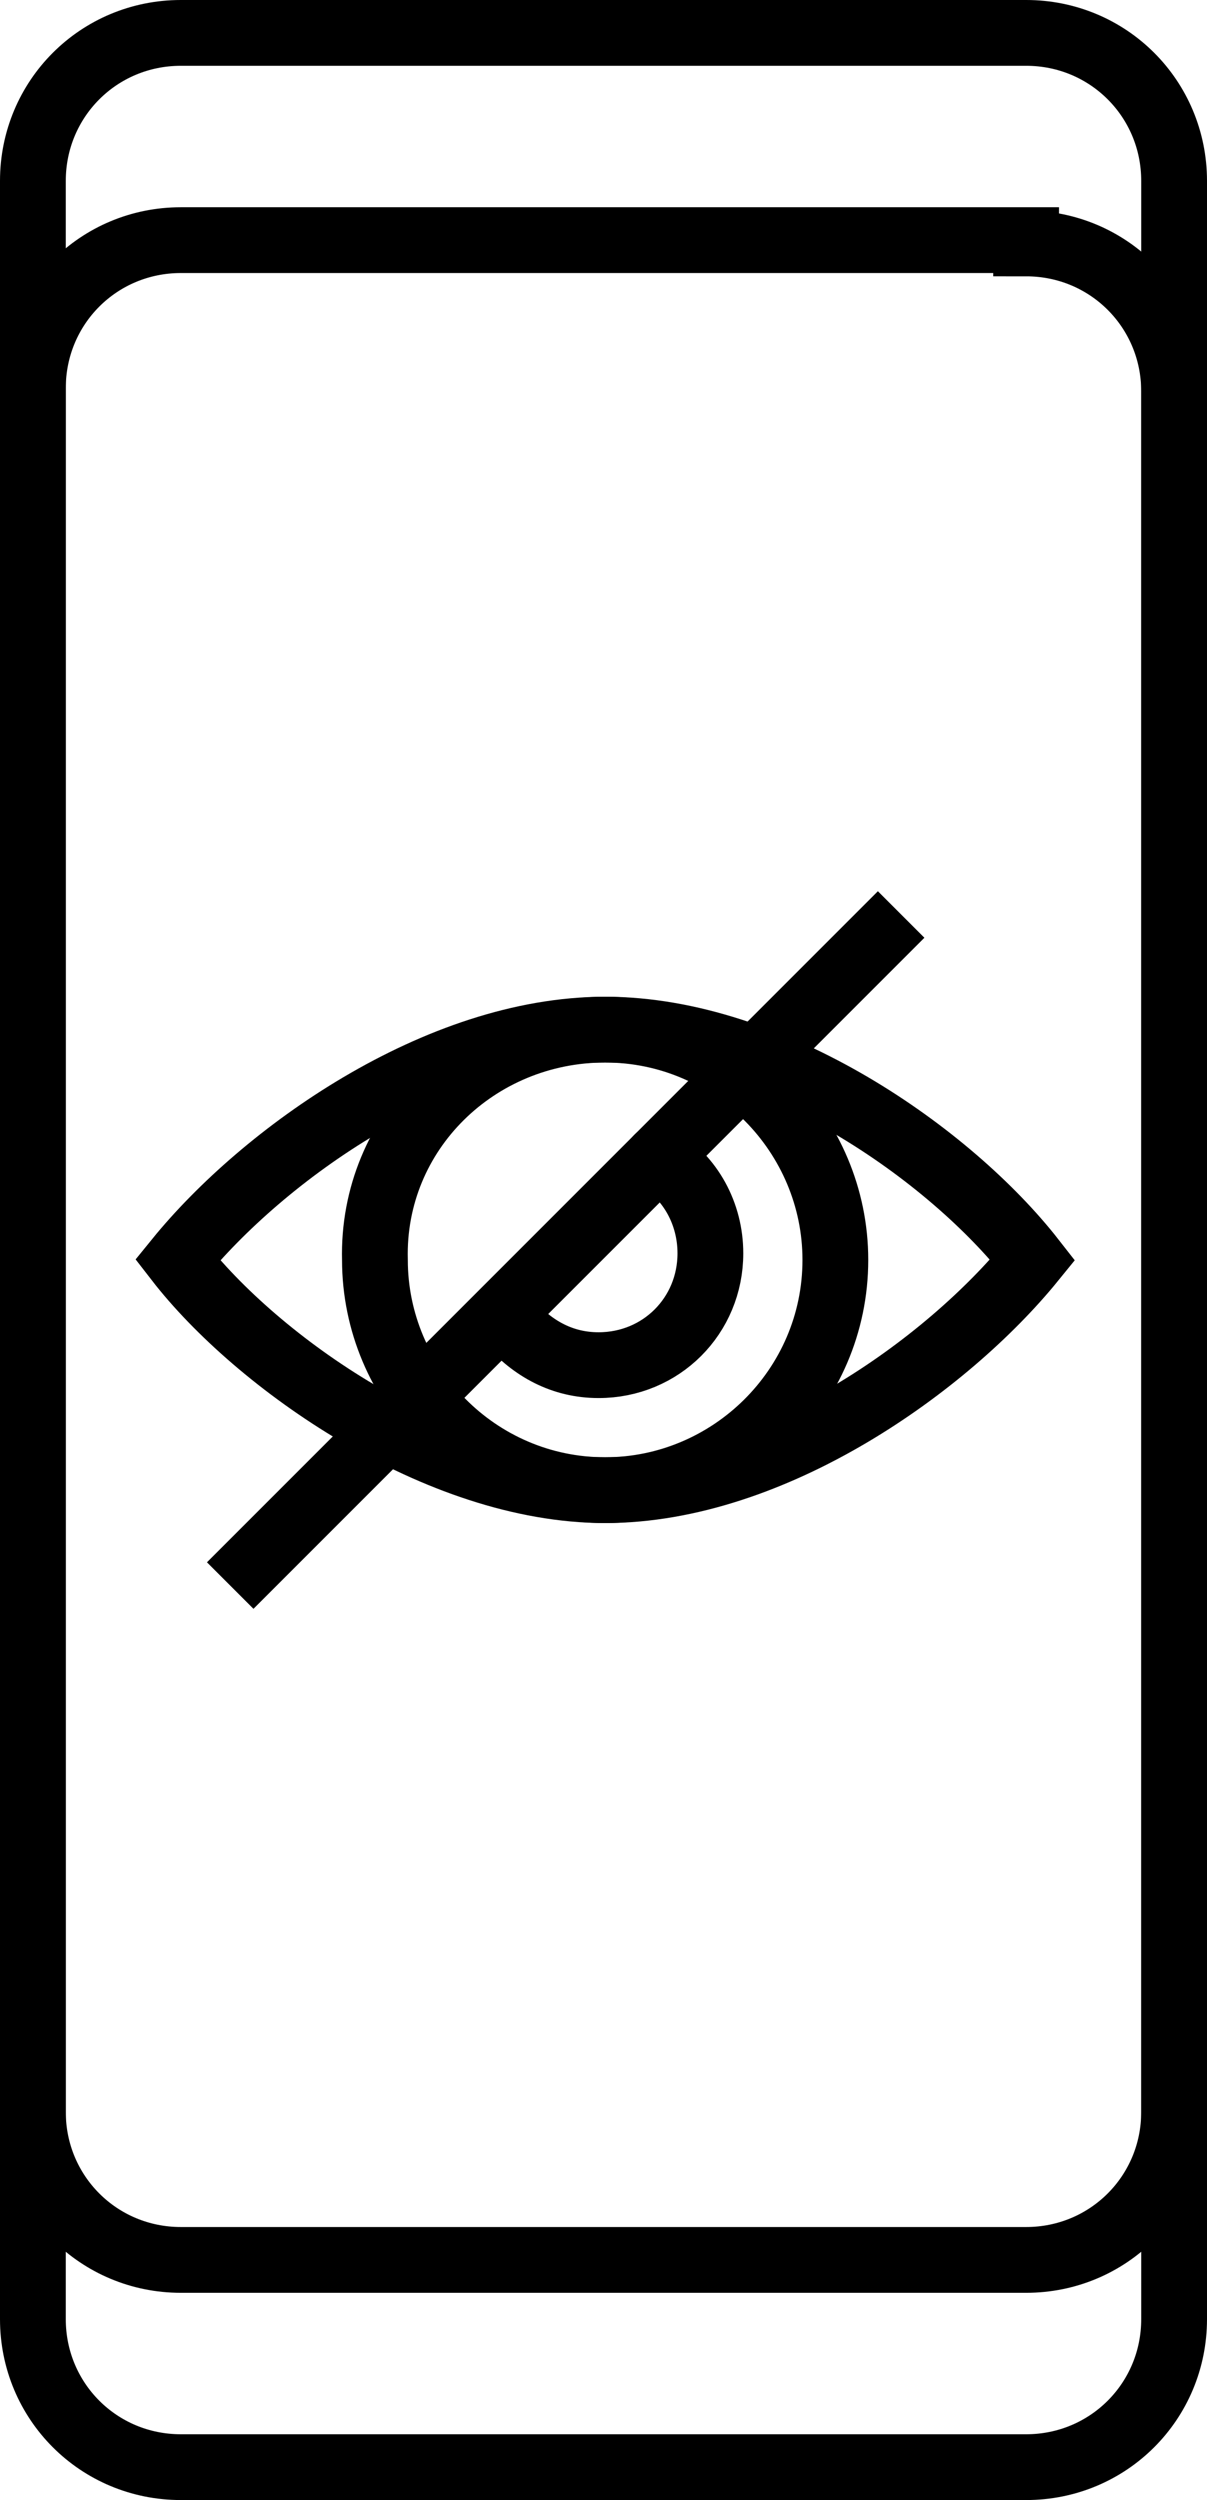 <!-- Generator: Adobe Illustrator 22.1.0, SVG Export Plug-In  -->
<svg version="1.1"
	 xmlns="http://www.w3.org/2000/svg" xmlns:xlink="http://www.w3.org/1999/xlink" xmlns:a="http://ns.adobe.com/AdobeSVGViewerExtensions/3.0/"
	 x="0px" y="0px" width="36.7px" height="76px" viewBox="0 0 36.7 76" style="enable-background:new 0 0 36.7 76;"
	 xml:space="preserve">
<style type="text/css">
	.st0{fill:none;stroke:#000000;stroke-width:2;stroke-miterlimit:10;}
	.st1{fill:none;stroke:#000000;stroke-width:2;stroke-linecap:round;stroke-miterlimit:10;}
</style>
<defs>
</defs>
<g>
	<g>
		<path class="st0" d="M31.4,38.3c-2.6,3.2-7.9,7-13,7c-5.1,0-10.6-3.9-13-7c2.6-3.2,7.9-7,13-7C23.5,31.3,28.9,35.1,31.4,38.3z"/>
		<path class="st0" d="M18.4,31.3c3.9,0,7,3.2,7,7c0,3.9-3.2,7-7,7c-3.9,0-7-3.2-7-7C11.3,34.4,14.5,31.3,18.4,31.3z"/>
	</g>
	<line class="st0" x1="27.4" y1="27.8" x2="7" y2="48.2"/>
	<path class="st1" d="M20,35.2c1,0.6,1.6,1.7,1.6,2.9c0,1.9-1.5,3.4-3.4,3.4c-1.1,0-2-0.5-2.7-1.3"/>
</g>
<g>
	<g>
		<path class="st0" d="M5.5,75C3,75,1,73,1,70.5v-65C1,3,3,1,5.5,1h25.7c2.5,0,4.5,2,4.5,4.5v65c0,2.5-2,4.5-4.5,4.5H5.5z"/>
	</g>
	<g>
		<path class="st0" d="M31.2,7.4c2.5,0,4.5,2,4.5,4.5v52.3c0,2.5-2,4.5-4.5,4.5H5.5c-2.5,0-4.5-2-4.5-4.5V11.8c0-2.5,2-4.5,4.5-4.5
			H31.2z"/>
	</g>
</g>
</svg>
